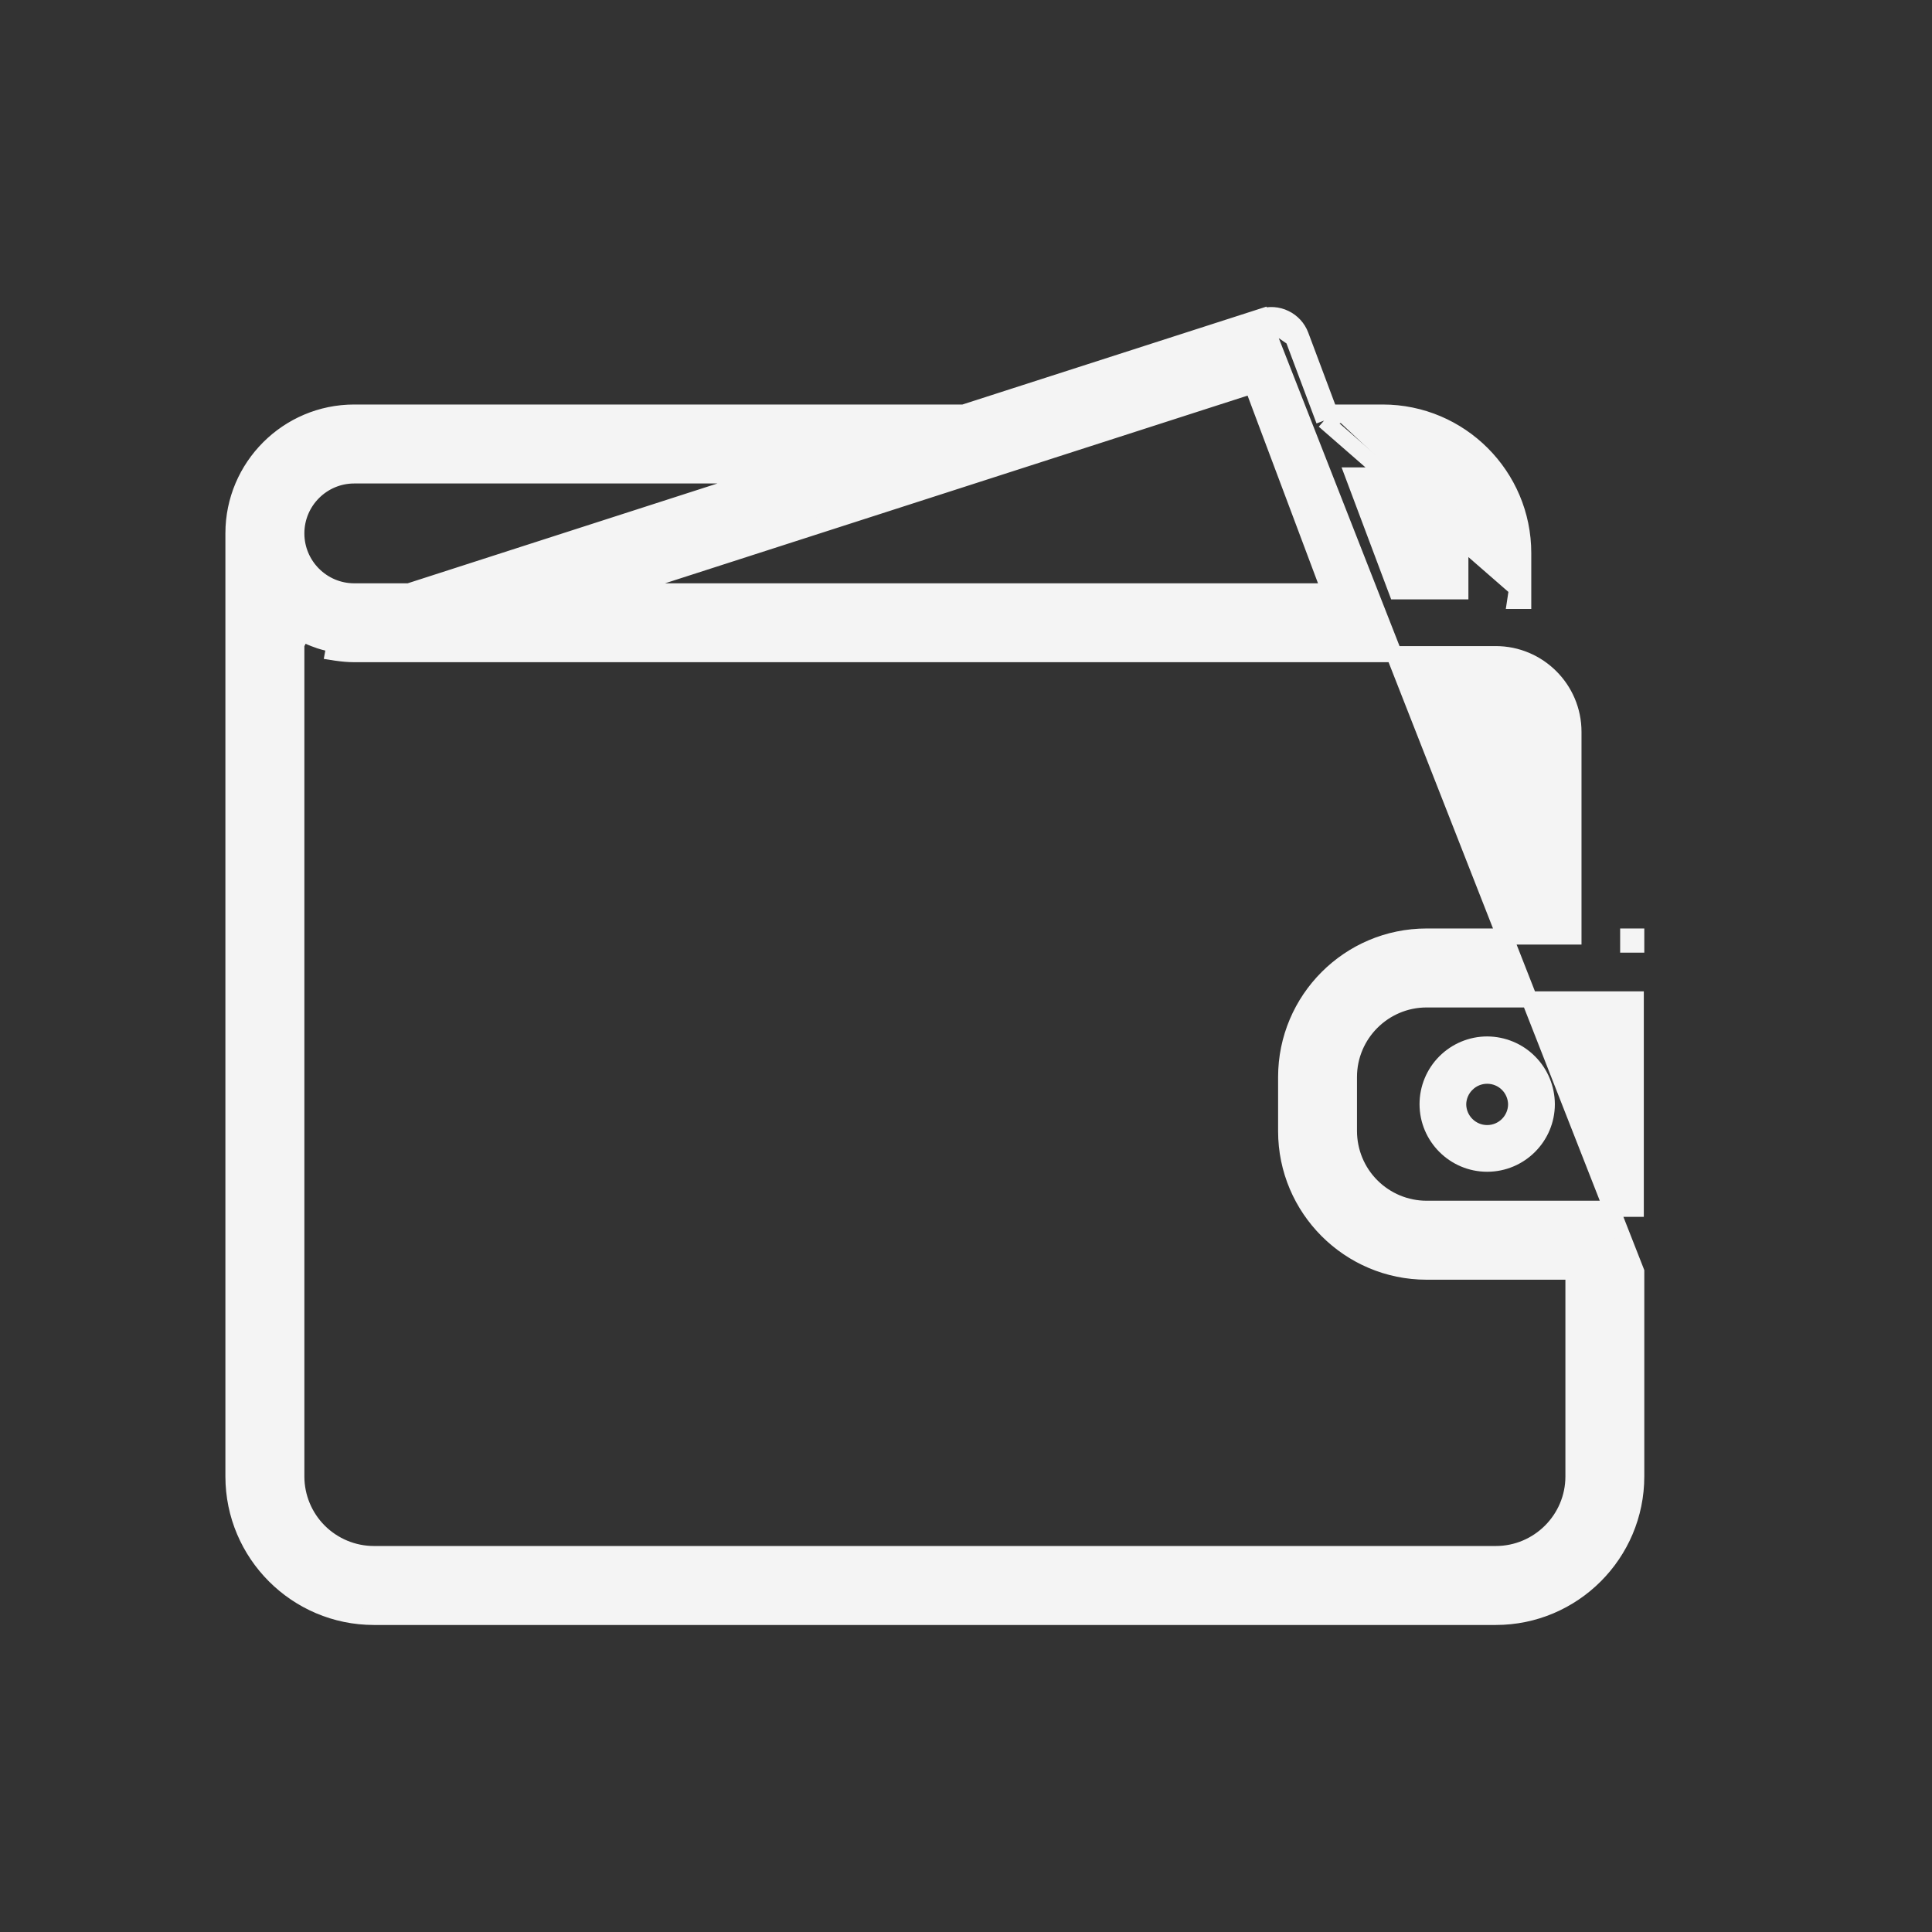 <svg width="24" height="24" viewBox="0 0 24 24" fill="none" xmlns="http://www.w3.org/2000/svg">
<rect x="0" y="0" width="24" height="24" fill="#333333" stroke="none"/>
<path d="M15.673 3.933L15.673 3.933C15.768 3.902 15.872 3.909 15.962 3.953C16.052 3.996 16.123 4.073 16.158 4.167M15.673 3.933L16.064 4.202M15.673 3.933L11.971 5.125H4.4C3.573 5.125 2.9 5.798 2.9 6.625V18.341C2.9 19.303 3.683 20.086 4.645 20.086H18.581C19.543 20.086 20.326 19.303 20.326 18.341V15.797L15.673 3.933ZM16.158 4.167L16.064 4.202M16.158 4.167L16.158 4.167L16.064 4.202M16.158 4.167L16.517 5.125M16.064 4.202L16.448 5.225M16.517 5.125H16.448V5.225M16.517 5.125H17.177C18.139 5.125 18.922 5.908 18.922 6.87V7.381M16.517 5.125L16.542 5.19L16.448 5.225M16.448 5.225L18.922 7.381M18.922 7.381C18.894 7.375 18.865 7.37 18.837 7.366L18.822 7.465H18.922V7.381ZM4.157 8.004C4.093 7.992 4.031 7.978 3.97 7.958C3.965 7.956 3.96 7.954 3.955 7.952C3.951 7.951 3.947 7.949 3.943 7.948C3.888 7.929 3.836 7.907 3.784 7.881C3.78 7.879 3.775 7.877 3.771 7.875C3.765 7.872 3.759 7.869 3.753 7.866M4.157 8.004L4.139 8.102C4.139 8.102 4.139 8.102 4.139 8.102C4.152 8.104 4.165 8.106 4.176 8.108C4.179 8.108 4.182 8.109 4.185 8.109L4.185 8.109C4.254 8.119 4.326 8.126 4.4 8.126H18.581C19.113 8.126 19.546 8.559 19.546 9.091V11.634H17.722C16.759 11.634 15.977 12.417 15.977 13.38V14.052C15.977 15.014 16.759 15.797 17.722 15.797H19.546V18.341C19.546 18.872 19.113 19.305 18.581 19.305H4.645C4.39 19.305 4.144 19.203 3.963 19.022C3.783 18.842 3.681 18.596 3.681 18.341L3.681 7.941C3.689 7.946 3.698 7.95 3.706 7.955L3.753 7.866M4.157 8.004C4.167 8.005 4.178 8.007 4.189 8.009C4.193 8.009 4.196 8.01 4.199 8.01L4.157 8.004ZM3.753 7.866C3.728 7.853 3.704 7.84 3.681 7.825L3.753 7.866ZM20.226 11.734V11.634H20.323C20.324 11.634 20.325 11.634 20.326 11.634V11.734H20.323H20.226ZM17.317 7.256L17.317 7.256L16.81 5.906H17.177C17.709 5.906 18.141 6.339 18.141 6.87V7.346H17.351L17.317 7.256ZM16.206 6.517L16.517 7.346H7.625L15.558 4.79L15.734 5.26L16.206 6.517L16.299 6.482L16.206 6.517ZM4.4 5.906H9.548L6.507 6.886L6.507 6.886L5.08 7.346H4.4C4.004 7.346 3.681 7.023 3.681 6.626C3.681 6.229 4.004 5.906 4.4 5.906ZM20.32 12.415V15.016H17.722C17.466 15.016 17.221 14.914 17.04 14.733C16.859 14.553 16.758 14.307 16.757 14.052V13.379C16.757 12.848 17.19 12.415 17.722 12.415H20.32Z" fill="#F4F4F4" stroke="#F4F4F4" stroke-width="0.2"/>
<path d="M18.474 12.875C18.252 12.875 18.038 12.964 17.88 13.122C17.723 13.279 17.634 13.493 17.634 13.716C17.634 14.179 18.011 14.556 18.474 14.556C18.938 14.556 19.315 14.179 19.315 13.716C19.314 13.493 19.226 13.279 19.068 13.122C18.911 12.964 18.697 12.876 18.474 12.875ZM18.474 13.976C18.331 13.976 18.214 13.859 18.214 13.716C18.216 13.648 18.244 13.584 18.293 13.537C18.341 13.489 18.407 13.463 18.474 13.463C18.542 13.463 18.607 13.489 18.656 13.537C18.704 13.584 18.732 13.648 18.734 13.716C18.734 13.859 18.618 13.976 18.474 13.976Z" fill="#F4F4F4"/>
</svg>
